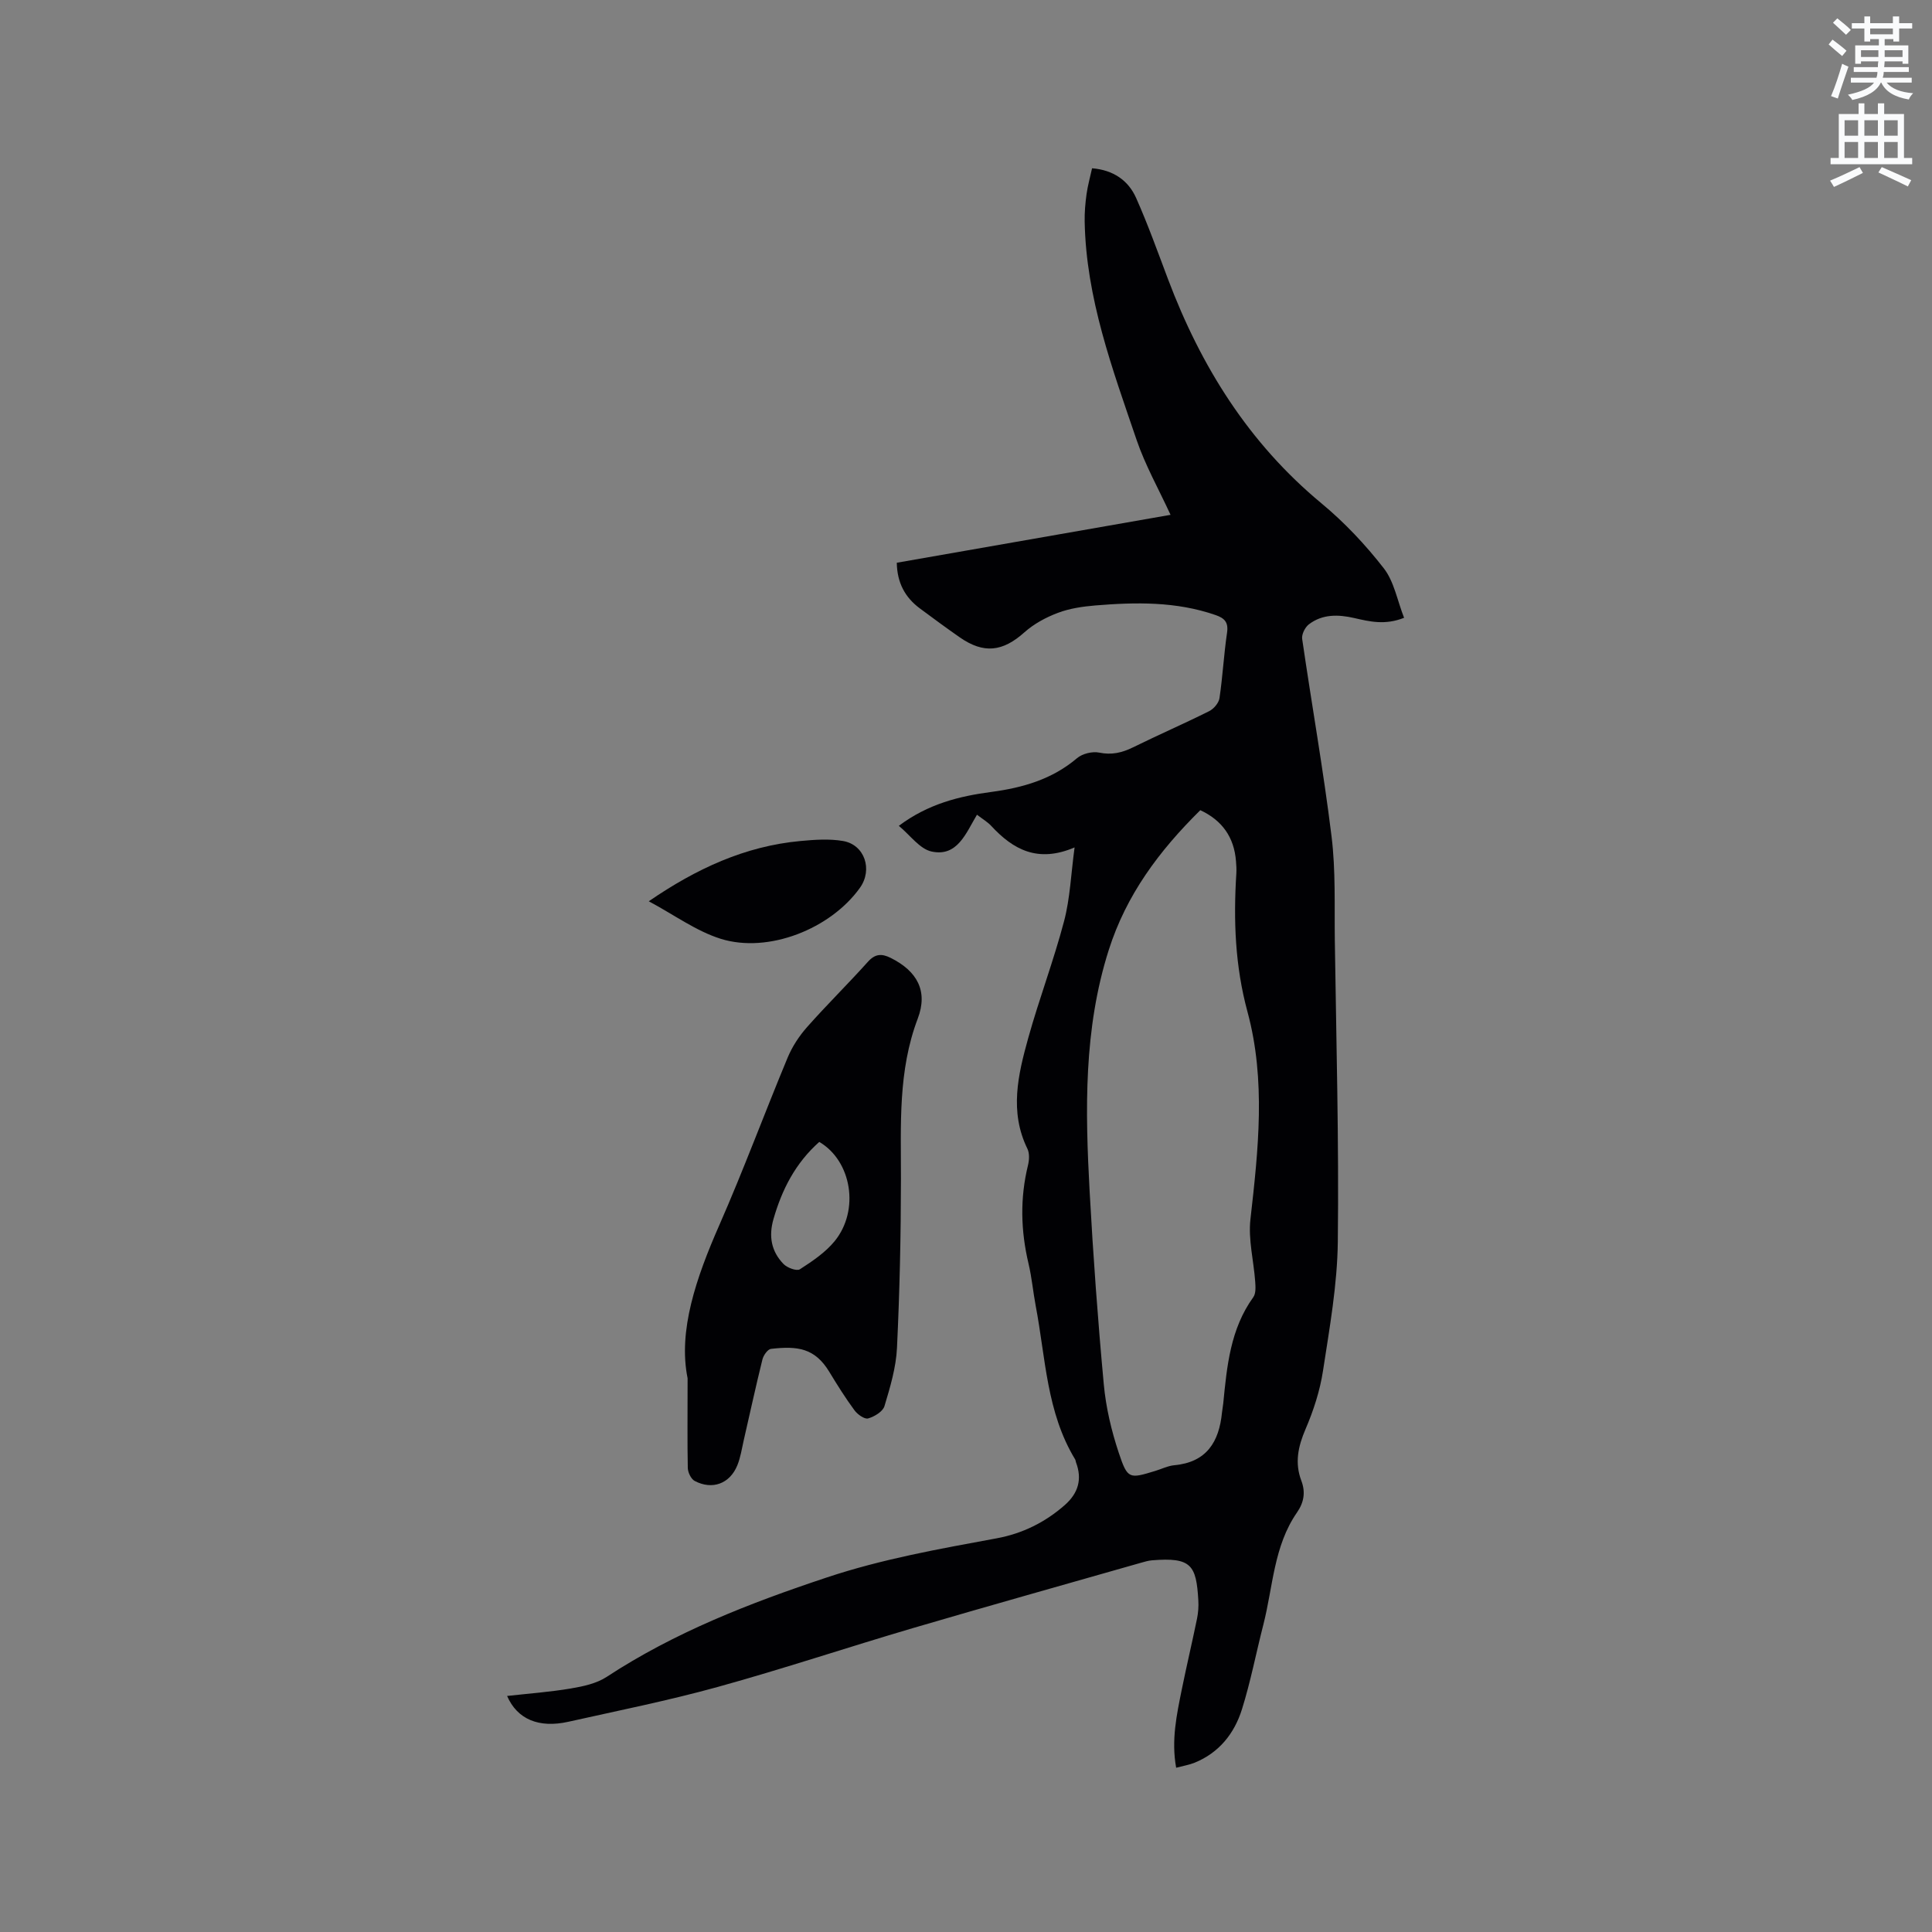<svg enable-background="new 0 0 400 400" viewBox="0 0 400 400" xmlns="http://www.w3.org/2000/svg"><rect x="0" y="0" width="400" height="400" fill="#808080" stroke="none"/><path d="m378.6 9.2.8-1c.9.7 1.9 1.4 2.9 2.3l-.9 1.1c-1.1-.9-2-1.7-2.8-2.4zm.5 10.7c.9-2.1 1.6-4.3 2.3-6.7.4.2.8.4 1.3.6-.7 2.1-1.5 4.3-2.2 6.6zm.4-15.2.9-.9c1 .8 2 1.6 2.8 2.4l-1 1c-1-.9-1.9-1.8-2.7-2.5zm12.5-1.3h1.2v1.4h2.7v1.1h-2.7v2.7h-1.2v-.5h-1.8v1.3h4.9v3.8h-1.2v-.5h-3.7c0 .4-.1.9-.1 1.2h5.1v1h-5.2c0 .5-.1.9-.2 1.2h6v1h-5.2c1.1 1.3 2.9 2 5.5 2.2-.4.4-.7.8-.9 1.3-2.9-.5-4.8-1.6-5.7-3.5h-.1c-.8 1.7-2.7 2.9-5.9 3.6-.2-.4-.6-.8-.9-1.1 2.8-.6 4.6-1.4 5.4-2.5h-4.8v-1h5.3c.1-.3.2-.7.2-1.2h-4.9v-1h5c0-.4 0-.8.1-1.2h-3.6v.5h-1.2v-3.8h4.9v-1.3h-1.8v.5h-1.2v-2.7h-2.6v-1.1h2.6v-1.4h1.2v1.4h4.7v-1.4zm-6.7 8.4h3.6c0-.4 0-.9 0-1.4h-3.6zm1.9-4.7h4.7v-1.2h-4.7zm6.7 3.3h-3.7v1.4h3.7z" fill="#fafbfc"/><path d="m384.7 21.4h1.3v2.2h2.8v-2.2h1.3v2.2h4.1v9.1h1.7v1.3h-16.9v-1.3h1.7v-9.1h4.1v-2.2zm.3 13.2.7 1.2c-1.8.9-3.8 1.9-6 2.9-.2-.4-.5-.8-.8-1.3 2.4-1 4.4-2 6.1-2.8zm-3.1-6.5h2.8v-3.2h-2.8zm0 4.6h2.8v-3.3h-2.8zm4.1-4.6h2.8v-3.2h-2.8zm0 4.6h2.8v-3.3h-2.8zm3.6 1.9c2.1.9 4.1 1.8 6.1 2.7l-.7 1.3c-2.2-1.1-4.2-2-6.1-2.9zm3.3-9.7h-2.8v3.2h2.8zm-2.8 7.8h2.8v-3.3h-2.8z" fill="#fafbfc"/><g fill="#010104"><path d="m222.48 175.45c-7.63 3.26-12.72.44-17.25-4.45-.77-.83-1.79-1.42-2.96-2.32-2.29 3.83-4.06 8.77-9.39 7.62-2.47-.53-4.44-3.39-6.79-5.32 6.08-4.55 12.51-6.14 19.17-7.02 6.5-.87 12.57-2.61 17.73-6.99 1.1-.94 3.17-1.44 4.59-1.15 2.58.53 4.71.03 6.98-1.08 5.22-2.57 10.57-4.9 15.78-7.5.95-.47 1.99-1.69 2.14-2.69.67-4.5.9-9.07 1.57-13.57.32-2.19-.57-3.02-2.41-3.65-8.12-2.81-16.46-2.67-24.84-1.98-2.62.22-5.32.61-7.76 1.53-2.48.93-4.98 2.28-6.94 4.03-4.49 4.02-8.42 4.52-13.43 1.02-2.78-1.94-5.51-3.95-8.23-5.97-3.07-2.28-4.7-5.32-4.77-9.45 18.83-3.3 37.58-6.58 56.68-9.92-2.46-5.34-5.24-10.26-7.03-15.51-5.01-14.71-10.46-29.36-10.75-45.2-.04-1.9.13-3.82.39-5.7.24-1.76.74-3.49 1.14-5.34 4.36.35 7.49 2.48 9.12 6.14 2.45 5.5 4.48 11.19 6.61 16.83 6.81 18.05 16.7 33.91 31.75 46.39 4.77 3.95 9.12 8.57 12.92 13.46 2.14 2.75 2.79 6.66 4.2 10.25-3.97 1.57-7.15.77-10.31.05-3.32-.76-6.59-.85-9.41 1.31-.79.61-1.52 2.07-1.38 3.01 1.98 13.63 4.4 27.2 6.08 40.86.88 7.12.58 14.38.68 21.58.3 20.78.86 41.56.62 62.33-.1 8.94-1.71 17.9-3.07 26.78-.63 4.12-1.97 8.23-3.62 12.07-1.54 3.59-2.26 6.98-.86 10.67.9 2.37.54 4.5-.9 6.57-4.84 6.98-4.96 15.4-6.97 23.24-1.5 5.84-2.63 11.78-4.43 17.52-1.57 5-4.73 8.99-9.8 11.05-1.14.46-2.39.66-3.82 1.04-1.04-5.74.12-11.01 1.18-16.27.99-4.87 2.14-9.71 3.14-14.59.25-1.23.35-2.54.27-3.8-.42-7.28-1.43-8.96-9.62-8.28-.73.06-1.46.28-2.17.48-15.76 4.5-31.54 8.92-47.27 13.54-13.5 3.97-26.86 8.44-40.43 12.19-10.19 2.82-20.59 4.9-30.92 7.21-6.12 1.37-10.6-.5-12.7-5.34 4.47-.5 8.87-.82 13.2-1.55 2.54-.43 5.3-1.02 7.4-2.39 14.12-9.26 29.6-15.27 45.55-20.58 11.55-3.85 23.36-5.93 35.22-8.12 5.31-.98 10.02-3.3 14.1-6.89 2.79-2.46 3.63-5.35 2.31-8.85-.07-.2-.07-.43-.18-.61-5.93-9.75-6.1-20.98-8.15-31.73-.55-2.91-.81-5.89-1.49-8.77-1.62-6.81-1.79-13.58-.11-20.41.26-1.07.33-2.44-.12-3.38-3.77-7.69-1.94-15.37.16-22.92 2.27-8.15 5.29-16.09 7.44-24.27 1.23-4.69 1.42-9.72 2.16-15.21zm26.03-7.71c-8.57 8.46-15.33 17.56-18.95 28.93-5.23 16.43-4.88 33.22-3.96 50.06.73 13.32 1.7 26.63 2.93 39.9.44 4.78 1.58 9.6 3.1 14.16 1.83 5.49 2.16 5.39 7.55 3.75 1.32-.4 2.6-1.05 3.94-1.18 6.69-.61 9.28-4.83 9.88-10.91.06-.63.2-1.25.26-1.89.76-7.7 1.46-15.39 6.22-21.99.57-.79.47-2.19.39-3.29-.31-4.29-1.46-8.66-.98-12.85 1.63-14.38 3.22-28.79-.61-42.94-2.58-9.52-2.92-18.98-2.31-28.64.05-.84 0-1.7-.07-2.54-.38-4.95-2.85-8.46-7.39-10.57z"/><path d="m142.36 285.36c-2-9.84 1.77-20.8 6.57-31.72 5.02-11.43 9.35-23.16 14.15-34.69.95-2.28 2.39-4.47 4.03-6.32 4.07-4.6 8.47-8.92 12.57-13.49 1.51-1.69 2.87-1.74 4.72-.82 5.51 2.74 7.77 6.88 5.61 12.57-4.11 10.84-3.47 22.01-3.48 33.23-.01 11.65-.26 23.31-.82 34.95-.19 4.06-1.41 8.12-2.59 12.05-.34 1.13-2.08 2.18-3.38 2.55-.75.21-2.2-.83-2.82-1.67-1.88-2.55-3.57-5.25-5.22-7.97-3-4.95-6.58-5.39-12.08-4.76-.68.08-1.56 1.34-1.77 2.2-1.37 5.54-2.58 11.12-3.86 16.69-.4 1.75-.66 3.56-1.33 5.21-1.55 3.82-5.19 5.17-8.84 3.24-.75-.4-1.39-1.75-1.42-2.67-.11-5.44-.04-10.85-.04-18.58zm27.26-48.94c-4.94 4.4-7.71 9.83-9.47 15.94-1.05 3.63-.45 6.74 2.08 9.35.76.78 2.72 1.5 3.38 1.08 2.59-1.67 5.28-3.48 7.2-5.83 5.2-6.38 3.53-16.6-3.19-20.54z"/><path d="m134.32 186.6c9.87-6.77 19.94-11.42 31.42-12.48 2.92-.27 5.95-.49 8.8 0 4.49.77 6.19 5.93 3.5 9.69-6.06 8.49-18.94 13.64-28.82 10.56-5.12-1.61-9.68-4.99-14.9-7.77z"/></g></svg>